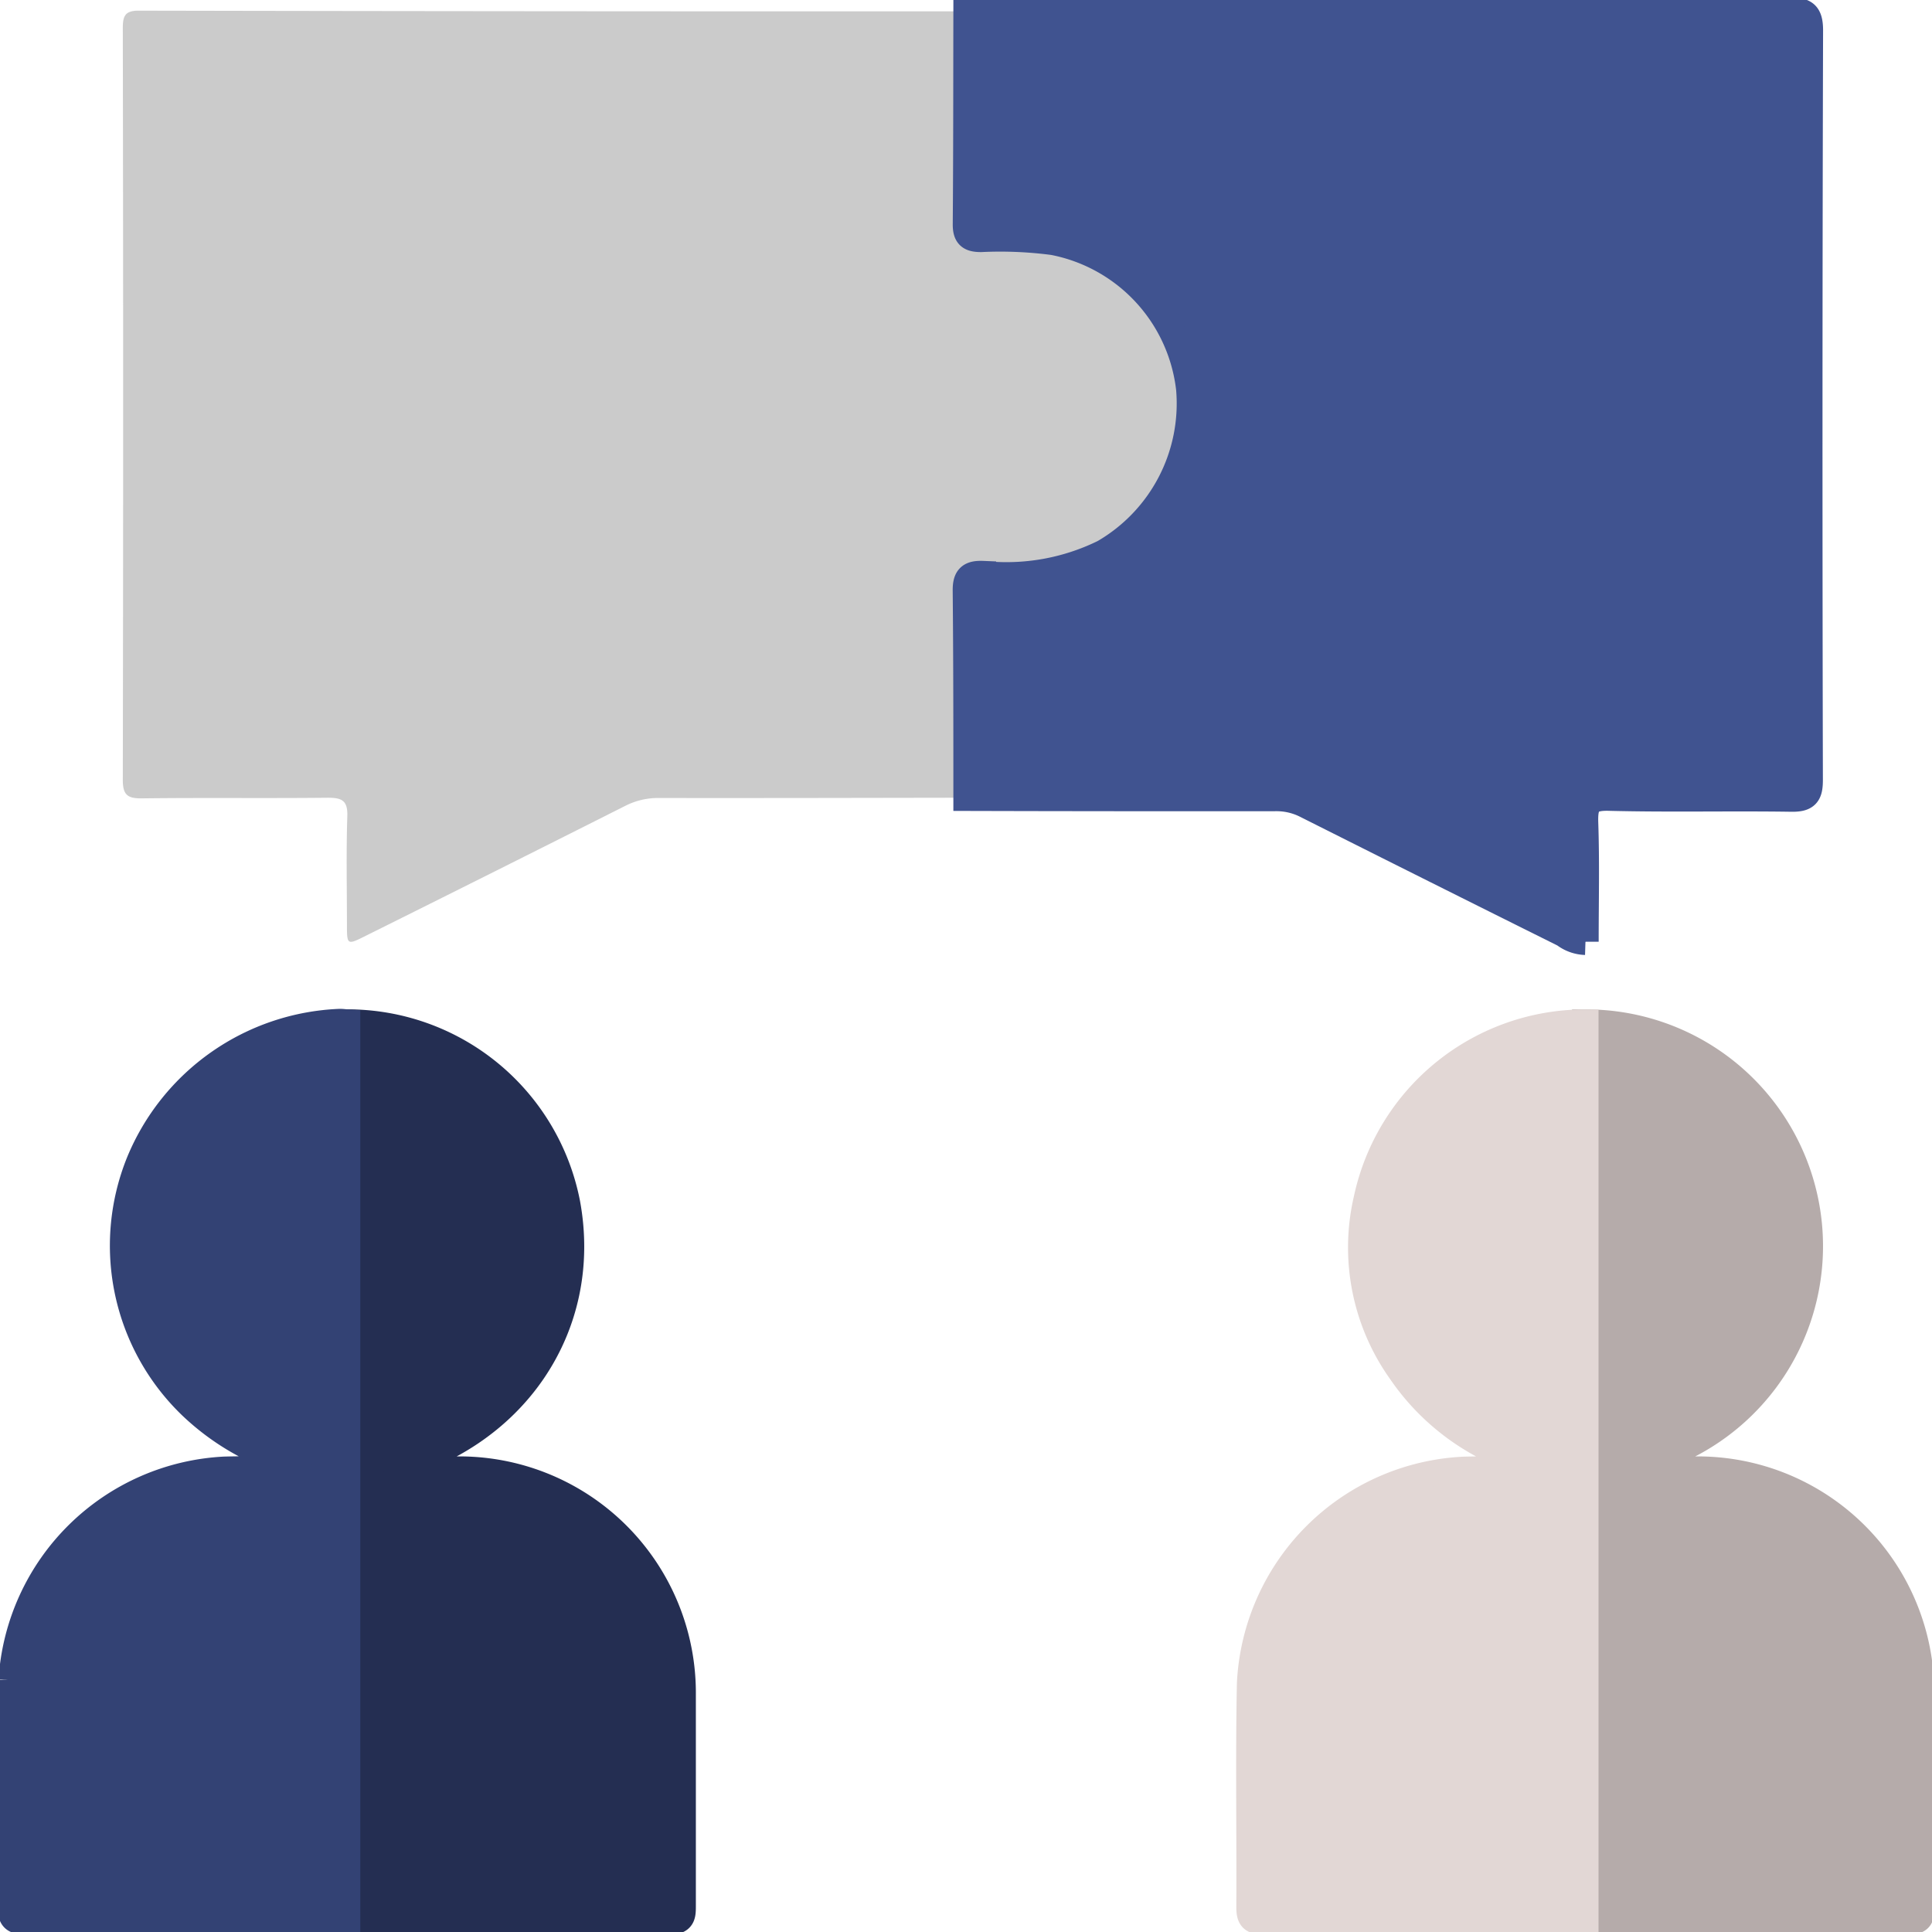 <svg xmlns="http://www.w3.org/2000/svg" xmlns:xlink="http://www.w3.org/1999/xlink" width="73.078" height="73.08" viewBox="0 0 73.078 73.08">
  <defs>
    <clipPath id="clip-path">
      <rect id="Rectangle_62" data-name="Rectangle 62" width="73.078" height="73.08" fill="none"/>
    </clipPath>
  </defs>
  <g id="Group_126" data-name="Group 126" transform="translate(0 0)">
    <g id="Group_125" data-name="Group 125" transform="translate(0 0)" clip-path="url(#clip-path)">
      <path id="Path_212" data-name="Path 212" d="M37.639,30.268c-3.878.006-7.757.016-11.635.01a2.733,2.733,0,0,0-1.279.3q-4.909,2.473-9.83,4.922c-.689.344-.693.34-.694-.442,0-1.363-.03-2.727.014-4.089.019-.584-.192-.7-.726-.7-2.35.025-4.7-.006-7.051.023-.549.006-.716-.142-.715-.707q.026-14.209,0-28.417c0-.45.069-.672.6-.671Q21.95.528,37.568.523c.024,0,.047,0,.071,0,0,2.681,0,5.361-.023,8.041,0,.438.145.56.569.56a15.324,15.324,0,0,1,2.738.115,6.4,6.4,0,0,1,5.14,5.556,6.521,6.521,0,0,1-3.23,6.2,8.357,8.357,0,0,1-4.578.81c-.488-.02-.648.127-.642.629.028,2.609.02,5.22.025,7.829" transform="translate(-1.078 -0.094)" fill="#cbcbcb"/>
      <path id="Path_213" data-name="Path 213" d="M45.041,30.268c0-2.609,0-5.22-.025-7.829-.006-.5.154-.649.642-.629A8.357,8.357,0,0,0,50.235,21a6.521,6.521,0,0,0,3.23-6.2,6.4,6.4,0,0,0-5.14-5.556,15.324,15.324,0,0,0-2.738-.115c-.424,0-.573-.122-.569-.56.021-2.68.018-5.36.023-8.041Q52.727.52,60.412.512C65.655.51,70.9.519,76.138.5c.573,0,.8.074.8.744q-.04,14.173-.007,28.346c0,.538-.114.717-.687.709-2.3-.035-4.608.023-6.91-.036-.77-.019-.92.233-.9.936.052,1.5.016,3.005.016,4.517a1.381,1.381,0,0,1-.8-.287Q62.767,33,57.889,30.547a2.459,2.459,0,0,0-1.144-.269q-5.852.006-11.7-.011" transform="translate(-8.48 -0.094)" fill="#405390"/>
      <path id="Path_214" data-name="Path 214" d="M45.041,30.268c0-2.609,0-5.22-.025-7.829-.006-.5.154-.649.642-.629A8.357,8.357,0,0,0,50.235,21a6.521,6.521,0,0,0,3.23-6.2,6.4,6.4,0,0,0-5.14-5.556,15.324,15.324,0,0,0-2.738-.115c-.424,0-.573-.122-.569-.56.021-2.68.018-5.36.023-8.041Q52.727.52,60.412.512C65.655.51,70.9.519,76.138.5c.573,0,.8.074.8.744q-.04,14.173-.007,28.346c0,.538-.114.717-.687.709-2.3-.035-4.608.023-6.91-.036-.77-.019-.92.233-.9.936.052,1.5.016,3.005.016,4.517a1.381,1.381,0,0,1-.8-.287Q62.767,33,57.889,30.547a2.459,2.459,0,0,0-1.144-.269Q50.893,30.284,45.041,30.268Z" transform="translate(-8.48 -0.094)" fill="none" stroke="#405390" stroke-width="1"/>
      <path id="Path_215" data-name="Path 215" d="M73.881,47.656a8.457,8.457,0,0,1,1.6,16.768.234.234,0,0,0-.174.14h2.775a8.446,8.446,0,0,1,8.5,8.475q0,4.018,0,8.035c0,.317.041.576-.445.574-4.087-.026-8.175-.026-12.263-.034V47.656" transform="translate(-13.918 -8.975)" fill="#b5abaa"/>
      <path id="Path_216" data-name="Path 216" d="M73.881,47.656a8.457,8.457,0,0,1,1.6,16.768.234.234,0,0,0-.174.14h2.775a8.446,8.446,0,0,1,8.5,8.475q0,4.018,0,8.035c0,.317.041.576-.445.574-4.087-.026-8.175-.026-12.263-.034Z" transform="translate(-13.918 -8.975)" fill="none" stroke="#b5abaa" stroke-width="1"/>
      <path id="Path_217" data-name="Path 217" d="M16.175,47.654a8.451,8.451,0,0,1,8.317,6.826c.872,4.7-2.041,8.928-6.886,10.084H20.33a8.447,8.447,0,0,1,8.538,8.521c0,2.656,0,5.311,0,7.968,0,.366,0,.6-.5.6-4.065-.028-8.132-.027-12.2-.034V47.654" transform="translate(-3.047 -8.975)" fill="#242e52"/>
      <path id="Path_218" data-name="Path 218" d="M16.175,47.654a8.451,8.451,0,0,1,8.317,6.826c.872,4.7-2.041,8.928-6.886,10.084H20.33a8.447,8.447,0,0,1,8.538,8.521c0,2.656,0,5.311,0,7.968,0,.366,0,.6-.5.6-4.065-.028-8.132-.027-12.2-.034Z" transform="translate(-3.047 -8.975)" fill="none" stroke="#242e52" stroke-width="1"/>
      <path id="Path_219" data-name="Path 219" d="M13.222,47.652V81.612q-6.1.011-12.192.03c-.4,0-.523-.115-.521-.517.017-2.866-.047-5.734.029-8.6a8.5,8.5,0,0,1,8.048-7.957c1.071-.028,2.142,0,3.227-.058a9.26,9.26,0,0,1-4.479-2.357A8.406,8.406,0,0,1,5.36,52.948a8.574,8.574,0,0,1,7.581-5.315c.093,0,.187.012.281.019" transform="translate(-0.094 -8.973)" fill="#334274"/>
      <path id="Path_220" data-name="Path 220" d="M13.222,47.652V81.612q-6.1.011-12.192.03c-.4,0-.523-.115-.521-.517.017-2.866-.047-5.734.029-8.6a8.5,8.5,0,0,1,8.048-7.957c1.071-.028,2.142,0,3.227-.058a9.26,9.26,0,0,1-4.479-2.357A8.406,8.406,0,0,1,5.36,52.948a8.574,8.574,0,0,1,7.581-5.315C13.035,47.632,13.129,47.645,13.222,47.652Z" transform="translate(-0.094 -8.973)" fill="none" stroke="#334274" stroke-width="1"/>
      <path id="Path_221" data-name="Path 221" d="M70.932,47.657V81.615c-4.068.007-8.135.01-12.2.032-.426,0-.5-.161-.5-.536.015-2.822-.035-5.644.022-8.465a8.506,8.506,0,0,1,8.094-8.072c1.057-.026,2.114,0,3.2-.055a8.779,8.779,0,0,1-5.6-3.681,8.076,8.076,0,0,1-1.277-6.518,8.44,8.44,0,0,1,8.263-6.663" transform="translate(-10.968 -8.976)" fill="#e2d7d5"/>
      <path id="Path_222" data-name="Path 222" d="M70.932,47.657V81.615c-4.068.007-8.135.01-12.2.032-.426,0-.5-.161-.5-.536.015-2.822-.035-5.644.022-8.465a8.506,8.506,0,0,1,8.094-8.072c1.057-.026,2.114,0,3.2-.055a8.779,8.779,0,0,1-5.6-3.681,8.076,8.076,0,0,1-1.277-6.518A8.44,8.44,0,0,1,70.932,47.657Z" transform="translate(-10.968 -8.976)" fill="none" stroke="#e2d7d5" stroke-width="1"/>
    </g>
  </g>
</svg>
